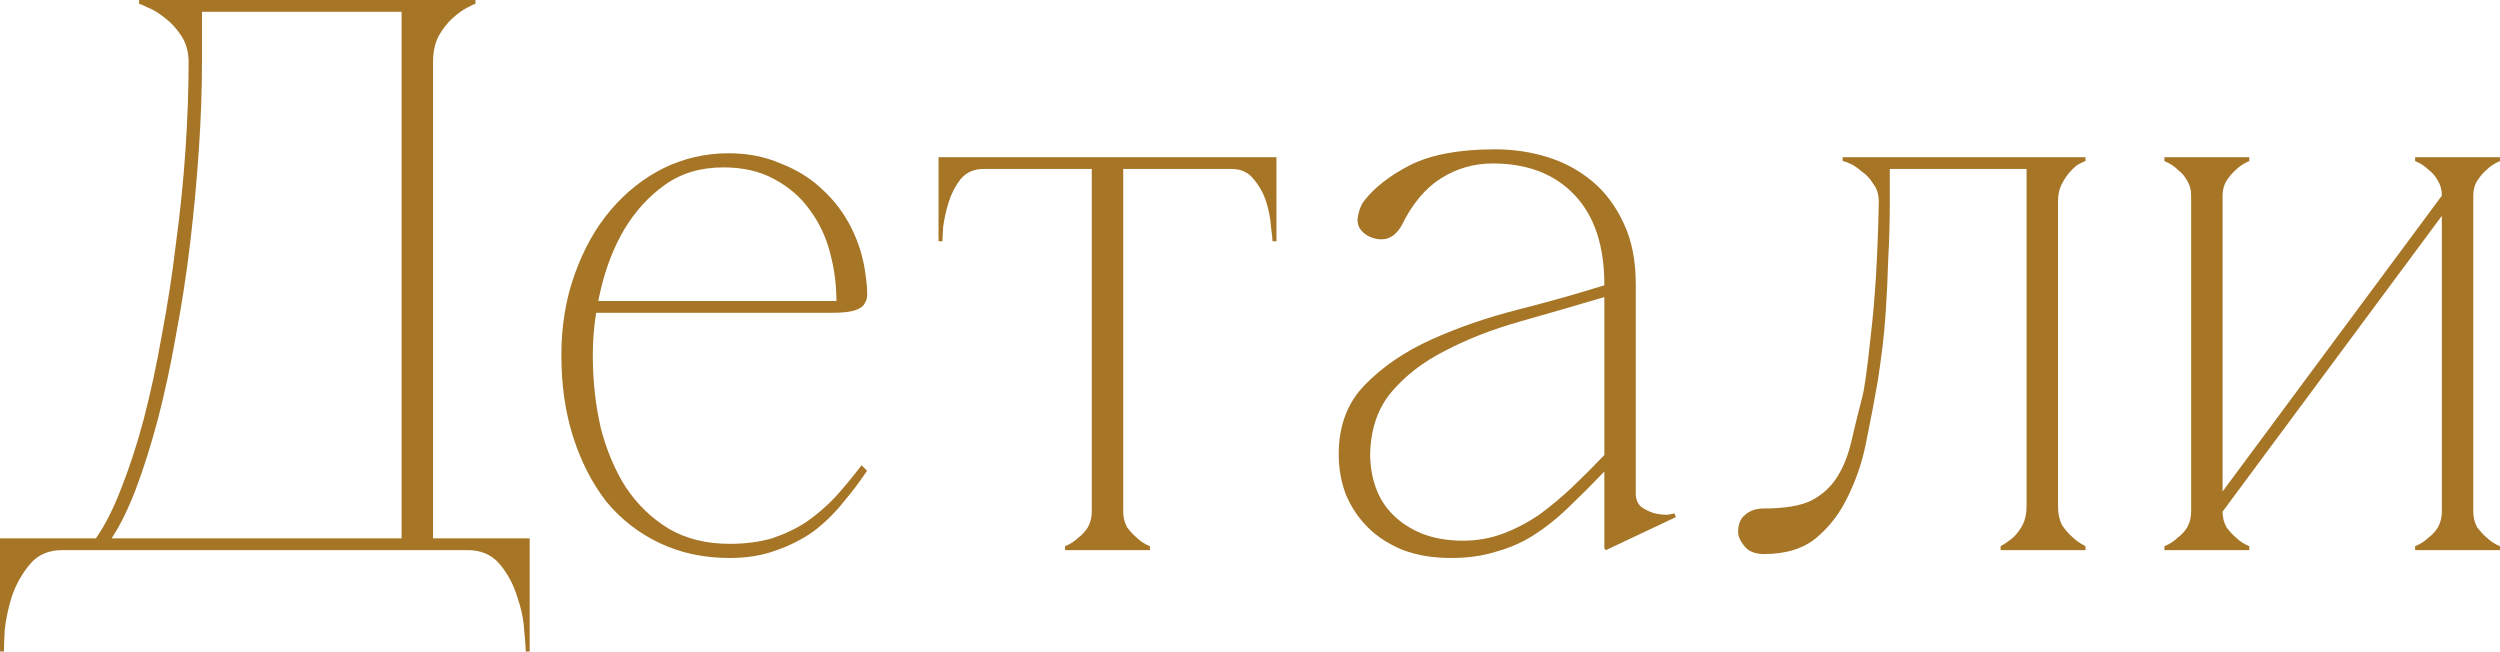 <?xml version="1.0" encoding="UTF-8"?> <svg xmlns="http://www.w3.org/2000/svg" viewBox="0 0 114.52 29.844" fill="none"> <path d="M0 29.844V24.66H4.392C4.8 24.084 5.184 23.328 5.544 22.392C5.928 21.432 6.276 20.364 6.588 19.188C6.9 17.988 7.176 16.704 7.416 15.336C7.68 13.944 7.896 12.54 8.064 11.124C8.256 9.708 8.4 8.292 8.496 6.876C8.592 5.46 8.64 4.116 8.64 2.844C8.64 2.388 8.532 1.992 8.316 1.656C8.1 1.32 7.848 1.044 7.56 0.828C7.296 0.612 7.044 0.456 6.804 0.36C6.564 0.24 6.42 0.18 6.372 0.18V0H21.78V0.18C21.732 0.18 21.6 0.24 21.384 0.36C21.192 0.456 20.976 0.612 20.736 0.828C20.496 1.044 20.28 1.32 20.088 1.656C19.92 1.992 19.836 2.388 19.836 2.844V24.66H24.264V29.844H24.084C24.084 29.7 24.06 29.376 24.012 28.872C23.988 28.392 23.88 27.876 23.688 27.324C23.52 26.772 23.256 26.28 22.896 25.848C22.536 25.416 22.044 25.2 21.42 25.2H2.844C2.22 25.2 1.728 25.416 1.368 25.848C1.008 26.28 0.732 26.772 0.54 27.324C0.372 27.876 0.264 28.392 0.216 28.872C0.192 29.376 0.18 29.7 0.18 29.844H0ZM5.112 24.66H18.396V0.54H9.252V2.844C9.252 4.116 9.204 5.46 9.108 6.876C9.012 8.292 8.88 9.708 8.712 11.124C8.544 12.54 8.328 13.944 8.064 15.336C7.824 16.704 7.548 17.988 7.236 19.188C6.924 20.364 6.588 21.432 6.228 22.392C5.868 23.328 5.496 24.084 5.112 24.66Z" fill="#A67526"></path> <path d="M27.155 16.272C27.155 17.424 27.275 18.528 27.515 19.584C27.779 20.616 28.163 21.528 28.667 22.32C29.195 23.112 29.855 23.748 30.647 24.228C31.439 24.684 32.363 24.912 33.419 24.912C34.139 24.912 34.787 24.828 35.363 24.66C35.939 24.468 36.467 24.216 36.947 23.904C37.427 23.568 37.871 23.184 38.279 22.752C38.687 22.296 39.083 21.816 39.467 21.312L39.719 21.564C39.383 22.068 39.011 22.56 38.603 23.04C38.219 23.52 37.775 23.952 37.271 24.336C36.767 24.696 36.203 24.984 35.579 25.2C34.955 25.44 34.235 25.56 33.419 25.56C32.243 25.56 31.175 25.332 30.215 24.876C29.255 24.42 28.439 23.784 27.767 22.968C27.119 22.128 26.615 21.144 26.255 20.016C25.895 18.888 25.715 17.64 25.715 16.272C25.715 14.928 25.919 13.692 26.327 12.564C26.735 11.412 27.287 10.428 27.983 9.612C28.679 8.796 29.483 8.16 30.395 7.704C31.331 7.248 32.327 7.02 33.383 7.02C34.247 7.02 35.039 7.176 35.759 7.488C36.503 7.776 37.139 8.172 37.667 8.676C38.219 9.18 38.663 9.768 38.999 10.44C39.335 11.112 39.551 11.82 39.647 12.564C39.695 12.876 39.719 13.14 39.719 13.356C39.743 13.572 39.707 13.752 39.611 13.896C39.539 14.04 39.383 14.148 39.143 14.22C38.927 14.292 38.579 14.328 38.099 14.328H27.227L27.335 13.788H38.315C38.315 13.044 38.219 12.312 38.027 11.592C37.835 10.848 37.523 10.188 37.091 9.612C36.683 9.036 36.143 8.568 35.471 8.208C34.823 7.848 34.043 7.668 33.131 7.668C32.099 7.668 31.211 7.932 30.467 8.46C29.723 8.988 29.099 9.672 28.595 10.512C28.115 11.328 27.755 12.252 27.515 13.284C27.275 14.292 27.155 15.288 27.155 16.272Z" fill="#A67526"></path> <path d="M51.452 7.524V23.436H50.012V7.524H51.452ZM51.452 23.436C51.452 23.7 51.512 23.94 51.632 24.156C51.776 24.348 51.92 24.504 52.064 24.624C52.232 24.792 52.436 24.924 52.676 25.02V25.2H48.788V25.02C49.028 24.924 49.232 24.792 49.4 24.624C49.568 24.504 49.712 24.348 49.832 24.156C49.952 23.94 50.012 23.7 50.012 23.436H51.452ZM45.044 7.2H56.42V7.74H45.044V7.2ZM45.044 7.74C44.612 7.74 44.264 7.896 44 8.208C43.76 8.52 43.58 8.868 43.46 9.252C43.34 9.636 43.256 10.008 43.208 10.368C43.184 10.728 43.172 10.956 43.172 11.052H42.992V7.2H45.044V7.74ZM56.42 7.2H58.472V11.052H58.292C58.292 10.956 58.268 10.728 58.22 10.368C58.196 10.008 58.124 9.636 58.004 9.252C57.884 8.868 57.692 8.52 57.428 8.208C57.188 7.896 56.852 7.74 56.42 7.74V7.2Z" fill="#A67526"></path> <path d="M73.564 25.2L73.492 25.128V13.032C73.492 11.256 73.036 9.888 72.124 8.928C71.212 7.968 69.964 7.488 68.38 7.488C67.516 7.488 66.724 7.716 66.004 8.172C65.284 8.628 64.684 9.348 64.204 10.332C64.012 10.668 63.772 10.872 63.484 10.944C63.196 10.992 62.92 10.944 62.656 10.8C62.32 10.608 62.164 10.344 62.188 10.008C62.236 9.672 62.332 9.408 62.476 9.216C62.956 8.592 63.664 8.04 64.6 7.56C65.56 7.08 66.856 6.84 68.488 6.84C69.328 6.84 70.132 6.96 70.9 7.2C71.668 7.44 72.352 7.812 72.952 8.316C73.552 8.82 74.032 9.468 74.392 10.26C74.752 11.028 74.932 11.952 74.932 13.032V22.608C74.932 22.872 75.016 23.076 75.184 23.22C75.352 23.34 75.544 23.436 75.76 23.508C75.976 23.556 76.18 23.58 76.372 23.58C76.564 23.556 76.672 23.532 76.696 23.508L76.768 23.688L73.564 25.2ZM73.492 21.6C72.892 22.224 72.328 22.788 71.8 23.292C71.296 23.772 70.78 24.18 70.252 24.516C69.724 24.852 69.148 25.104 68.524 25.272C67.924 25.464 67.24 25.56 66.472 25.56C65.656 25.56 64.924 25.44 64.276 25.2C63.628 24.936 63.088 24.588 62.656 24.156C62.224 23.724 61.888 23.22 61.648 22.644C61.432 22.068 61.324 21.456 61.324 20.808C61.324 19.512 61.72 18.456 62.512 17.64C63.328 16.8 64.348 16.104 65.572 15.552C66.796 15 68.116 14.544 69.532 14.184C70.948 13.824 72.268 13.452 73.492 13.068V13.608C72.196 13.992 70.912 14.364 69.64 14.724C68.368 15.084 67.228 15.528 66.22 16.056C65.212 16.56 64.384 17.196 63.736 17.964C63.112 18.708 62.788 19.656 62.764 20.808C62.764 21.336 62.848 21.84 63.016 22.32C63.184 22.8 63.448 23.22 63.808 23.58C64.168 23.94 64.612 24.228 65.14 24.444C65.692 24.66 66.316 24.768 67.012 24.768C67.66 24.768 68.272 24.66 68.848 24.444C69.424 24.228 69.976 23.94 70.504 23.58C71.032 23.196 71.536 22.776 72.016 22.32C72.52 21.84 73.012 21.348 73.492 20.844V21.6Z" fill="#A67526"></path> <path d="M80.808 25.38C80.401 25.38 80.1 25.26 79.909 25.02C79.716 24.78 79.62 24.564 79.62 24.372C79.62 24.012 79.728 23.748 79.944 23.58C80.161 23.388 80.448 23.292 80.808 23.292C81.745 23.292 82.464 23.172 82.968 22.932C83.472 22.668 83.869 22.308 84.156 21.852C84.444 21.396 84.66 20.856 84.804 20.232C84.948 19.608 85.117 18.924 85.308 18.18C85.404 17.844 85.536 16.884 85.704 15.3C85.896 13.692 86.016 11.676 86.064 9.252C86.064 8.916 85.981 8.64 85.812 8.424C85.668 8.184 85.489 7.992 85.272 7.848C85.08 7.68 84.9 7.56 84.733 7.488C84.564 7.416 84.456 7.38 84.408 7.38V7.2H95.533V7.38C95.508 7.38 95.425 7.416 95.28 7.488C95.136 7.56 94.992 7.68 94.848 7.848C94.705 7.992 94.573 8.184 94.453 8.424C94.333 8.64 94.272 8.916 94.272 9.252V23.184C94.272 23.52 94.333 23.808 94.453 24.048C94.596 24.264 94.752 24.444 94.921 24.588C95.088 24.756 95.293 24.9 95.533 25.02V25.2H91.644V25.02C91.86 24.9 92.065 24.756 92.256 24.588C92.4 24.444 92.532 24.264 92.652 24.048C92.772 23.808 92.833 23.52 92.833 23.184V7.74H86.568V9.252C86.568 10.14 86.544 11.004 86.497 11.844C86.473 12.684 86.436 13.464 86.388 14.184C86.341 14.904 86.28 15.54 86.208 16.092C86.136 16.644 86.076 17.076 86.028 17.388C85.885 18.228 85.717 19.116 85.524 20.052C85.357 20.988 85.08 21.852 84.696 22.644C84.336 23.436 83.844 24.096 83.22 24.624C82.621 25.128 81.816 25.38 80.808 25.38Z" fill="#A67526"></path> <path d="M111.856 8.964H112.54L101.812 23.436H101.128L111.856 8.964ZM101.812 8.964V23.436H100.372V8.964H101.812ZM113.296 8.964V23.436H111.856V8.964H113.296ZM113.296 23.436C113.296 23.7 113.356 23.94 113.476 24.156C113.62 24.348 113.764 24.504 113.908 24.624C114.076 24.792 114.28 24.924 114.52 25.02V25.2H110.632V25.02C110.872 24.924 111.076 24.792 111.244 24.624C111.412 24.504 111.556 24.348 111.676 24.156C111.796 23.94 111.856 23.7 111.856 23.436H113.296ZM100.372 8.964C100.372 8.7 100.312 8.472 100.192 8.28C100.072 8.064 99.928 7.896 99.76 7.776C99.592 7.608 99.388 7.476 99.148 7.38V7.2H103.036V7.38C102.796 7.476 102.592 7.608 102.424 7.776C102.28 7.896 102.136 8.064 101.992 8.28C101.872 8.472 101.812 8.7 101.812 8.964H100.372ZM111.856 8.964C111.856 8.7 111.796 8.472 111.676 8.28C111.556 8.064 111.412 7.896 111.244 7.776C111.076 7.608 110.872 7.476 110.632 7.38V7.2H114.52V7.38C114.28 7.476 114.076 7.608 113.908 7.776C113.764 7.896 113.62 8.064 113.476 8.28C113.356 8.472 113.296 8.7 113.296 8.964H111.856ZM101.812 23.436C101.812 23.7 101.872 23.94 101.992 24.156C102.136 24.348 102.28 24.504 102.424 24.624C102.592 24.792 102.796 24.924 103.036 25.02V25.2H99.148V25.02C99.388 24.924 99.592 24.792 99.76 24.624C99.928 24.504 100.072 24.348 100.192 24.156C100.312 23.94 100.372 23.7 100.372 23.436H101.812Z" fill="#A67526"></path> </svg> 